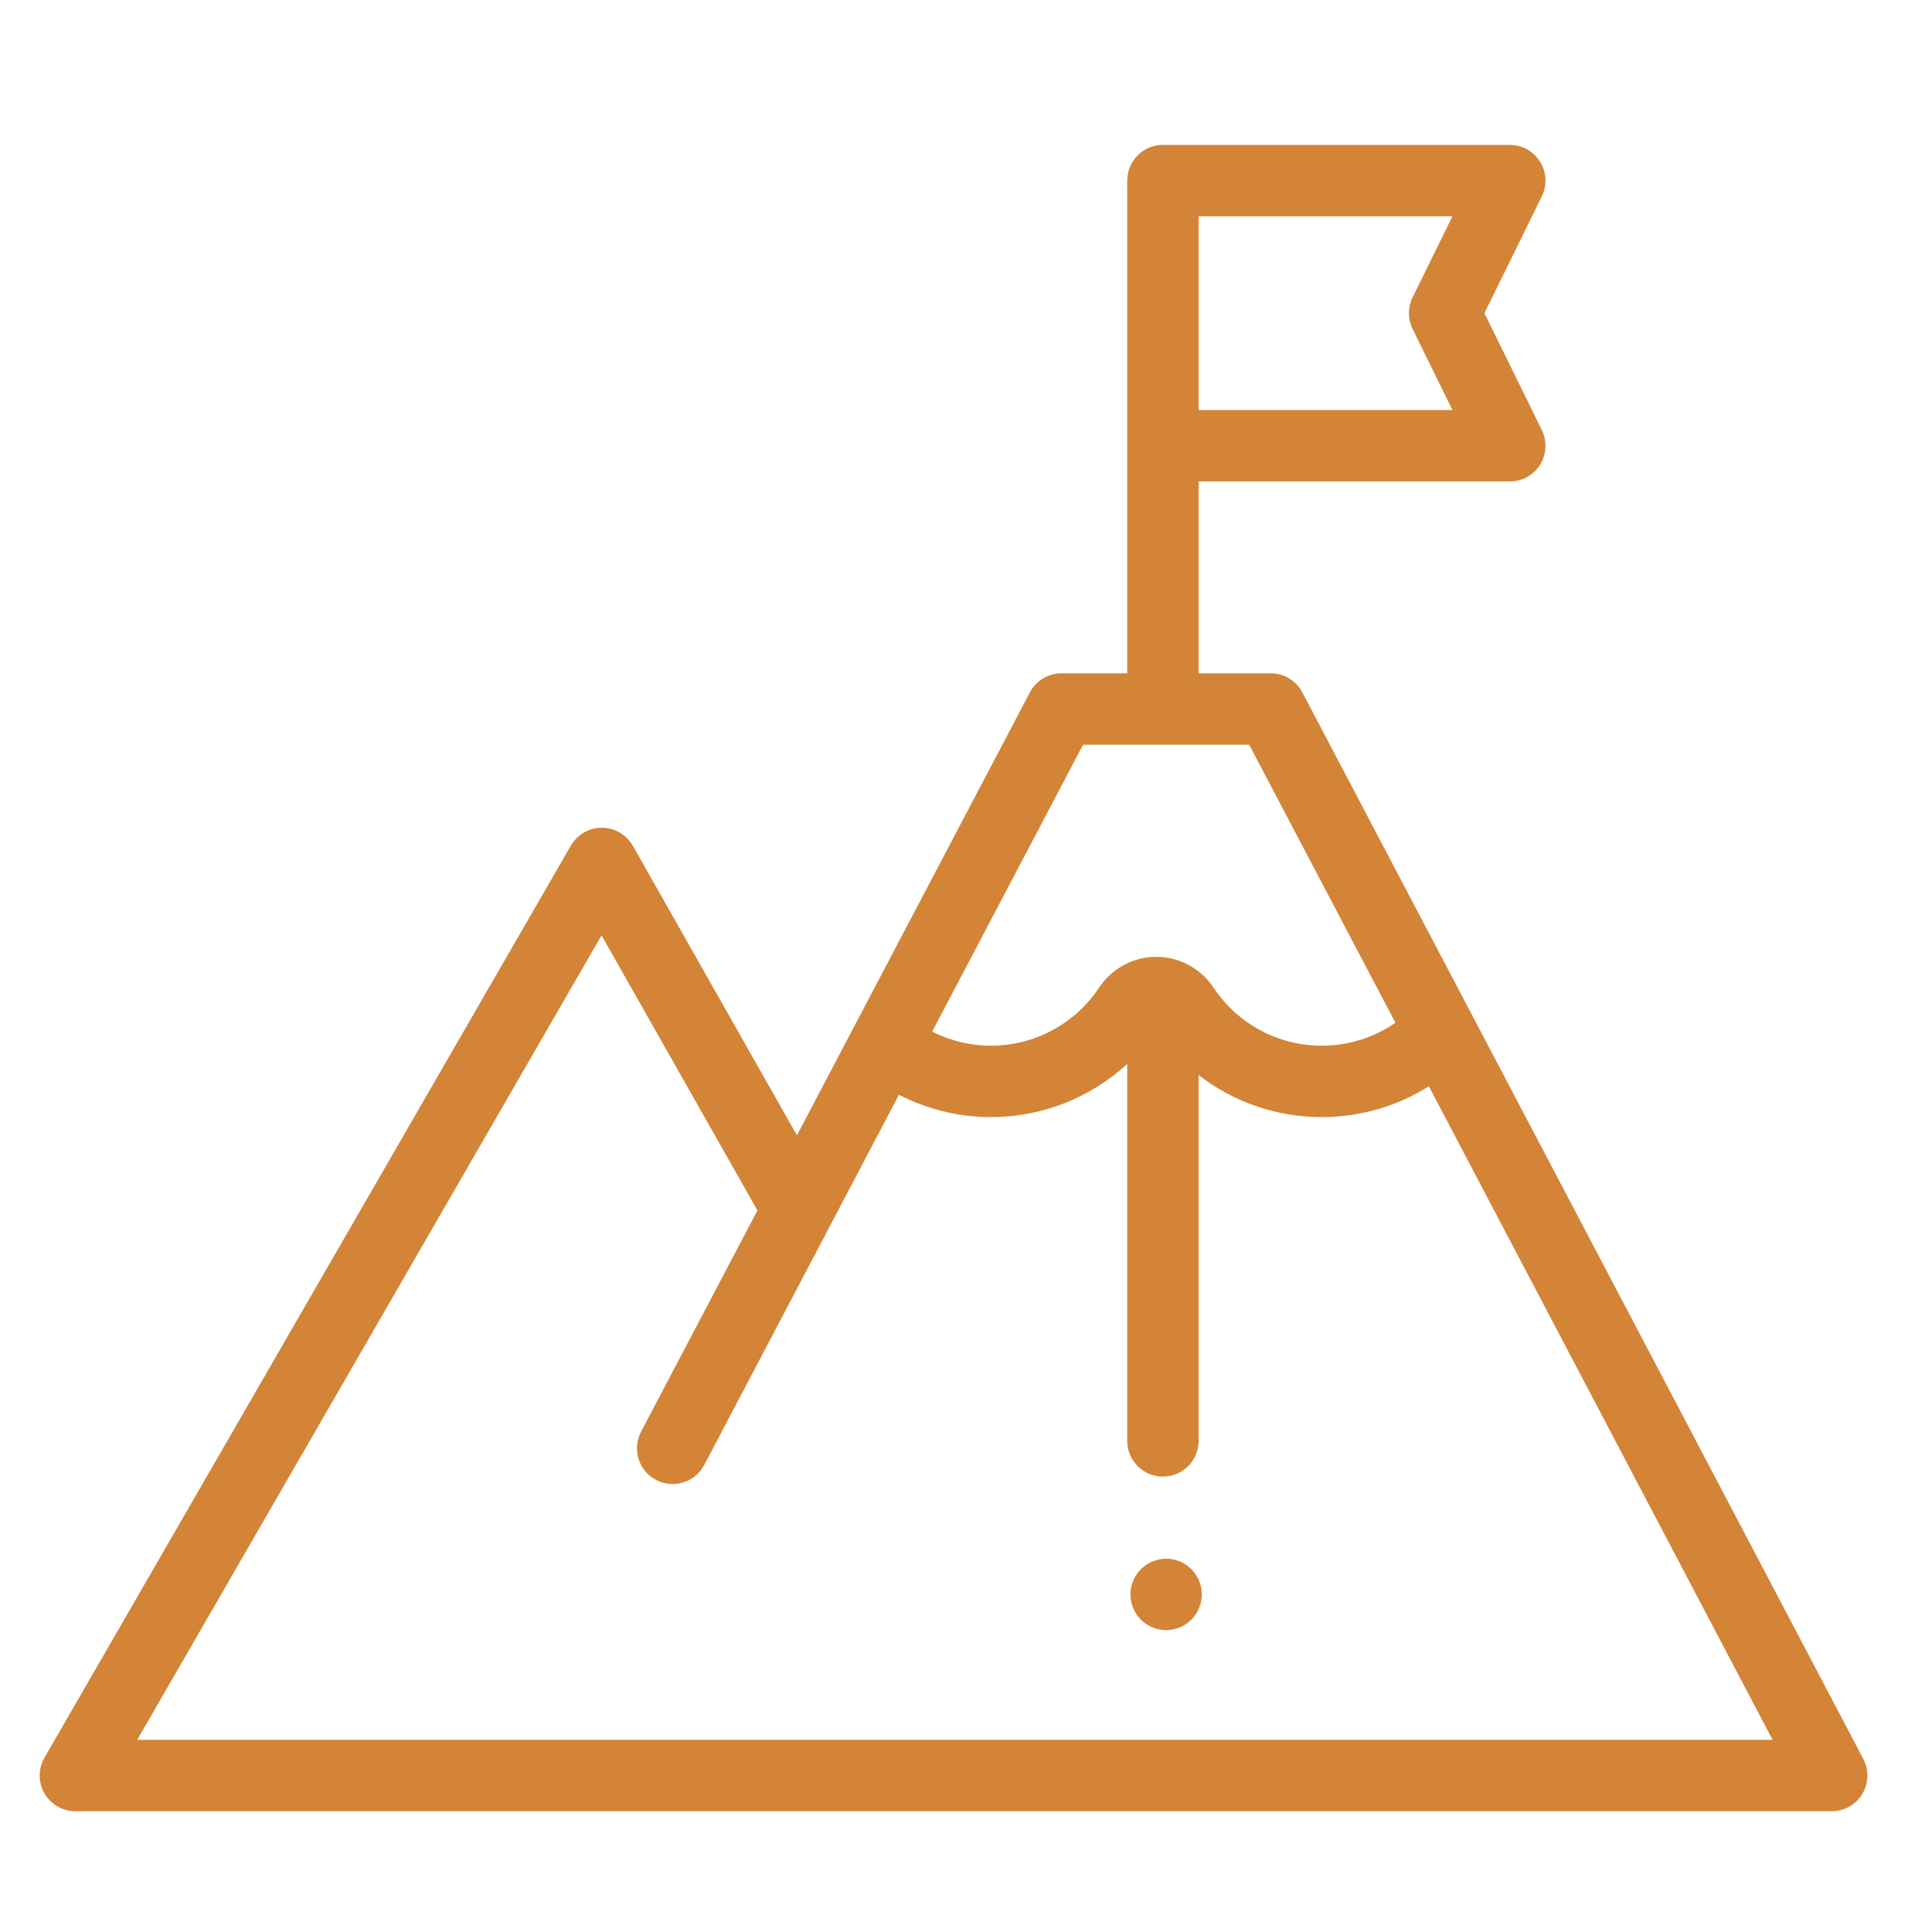 <svg xmlns="http://www.w3.org/2000/svg" width="80" height="80" viewBox="0 0 80 80" fill="none"><mask id="mask0_2048_1146" style="mask-type:alpha" maskUnits="userSpaceOnUse" x="0" y="0" width="80" height="80"><rect width="80" height="80" fill="#D9D9D9"></rect></mask><g mask="url(#mask0_2048_1146)"><path d="M48.287 67.5C48.191 67.5 48.093 67.489 47.998 67.47C47.904 67.451 47.811 67.423 47.722 67.386C47.632 67.349 47.546 67.303 47.467 67.25C47.385 67.197 47.31 67.135 47.242 67.067C47.174 66.999 47.112 66.923 47.057 66.842C47.004 66.762 46.958 66.676 46.922 66.586C46.885 66.498 46.856 66.404 46.838 66.31C46.819 66.215 46.809 66.118 46.809 66.022C46.809 65.925 46.819 65.828 46.838 65.732C46.856 65.639 46.885 65.546 46.922 65.456C46.958 65.367 47.004 65.281 47.057 65.201C47.112 65.12 47.174 65.045 47.242 64.977C47.31 64.909 47.385 64.847 47.467 64.792C47.546 64.739 47.632 64.693 47.722 64.656C47.811 64.619 47.904 64.591 47.998 64.572C48.189 64.533 48.384 64.533 48.575 64.572C48.669 64.591 48.763 64.619 48.851 64.656C48.941 64.693 49.027 64.739 49.107 64.792C49.188 64.847 49.264 64.909 49.332 64.977C49.606 65.251 49.765 65.633 49.765 66.022C49.765 66.118 49.755 66.215 49.735 66.31C49.718 66.404 49.688 66.498 49.651 66.586C49.614 66.676 49.568 66.762 49.515 66.842C49.462 66.923 49.4 66.999 49.332 67.067C49.264 67.135 49.188 67.197 49.107 67.25C49.027 67.303 48.942 67.349 48.852 67.386C48.763 67.423 48.67 67.451 48.575 67.47C48.48 67.489 48.383 67.5 48.287 67.5Z" fill="#D38437"></path><path d="M77.155 72.834L53.927 28.67C53.672 28.184 53.168 27.88 52.619 27.88H49.632V19.935H62.517C63.027 19.935 63.501 19.672 63.771 19.238C64.041 18.805 64.068 18.263 63.843 17.805L61.466 12.968L63.843 8.13C64.068 7.672 64.041 7.13 63.771 6.697C63.501 6.263 63.027 6 62.517 6H48.154C47.338 6 46.676 6.662 46.676 7.478V27.88H43.954C43.405 27.88 42.901 28.184 42.646 28.67L32.999 47.011L26.206 35.024C25.944 34.563 25.456 34.277 24.925 34.275H24.919C24.392 34.275 23.904 34.557 23.639 35.014L1.841 72.783C1.577 73.24 1.578 73.804 1.842 74.261C2.106 74.718 2.593 75 3.122 75H75.847C76.365 75 76.845 74.729 77.112 74.286C77.38 73.843 77.396 73.292 77.155 72.834ZM49.632 8.956H60.143L58.492 12.316C58.29 12.727 58.29 13.209 58.492 13.62L60.143 16.979H49.632V8.956ZM44.847 30.837H51.726L57.781 42.349C56.892 42.967 55.837 43.3 54.727 43.3C52.925 43.3 51.252 42.402 50.253 40.899C49.891 40.355 49.351 39.947 48.732 39.752C48.456 39.665 48.17 39.62 47.88 39.62C46.927 39.62 46.041 40.099 45.508 40.899C44.508 42.402 42.836 43.3 41.033 43.3C40.183 43.3 39.348 43.097 38.599 42.716L44.847 30.837ZM5.681 72.043L24.908 38.731L31.364 50.121L26.545 59.284C26.165 60.007 26.442 60.9 27.165 61.28C27.384 61.396 27.62 61.45 27.852 61.45C28.383 61.45 28.897 61.163 29.161 60.66L37.223 45.332C38.394 45.934 39.702 46.256 41.034 46.256C43.153 46.256 45.156 45.456 46.676 44.054V59.665C46.676 60.481 47.338 61.143 48.154 61.143C48.97 61.143 49.632 60.481 49.632 59.665V44.517C51.071 45.631 52.854 46.256 54.727 46.256C56.326 46.256 57.85 45.811 59.165 44.979L73.4 72.043H5.681V72.043Z" fill="#D38437"></path></g></svg>